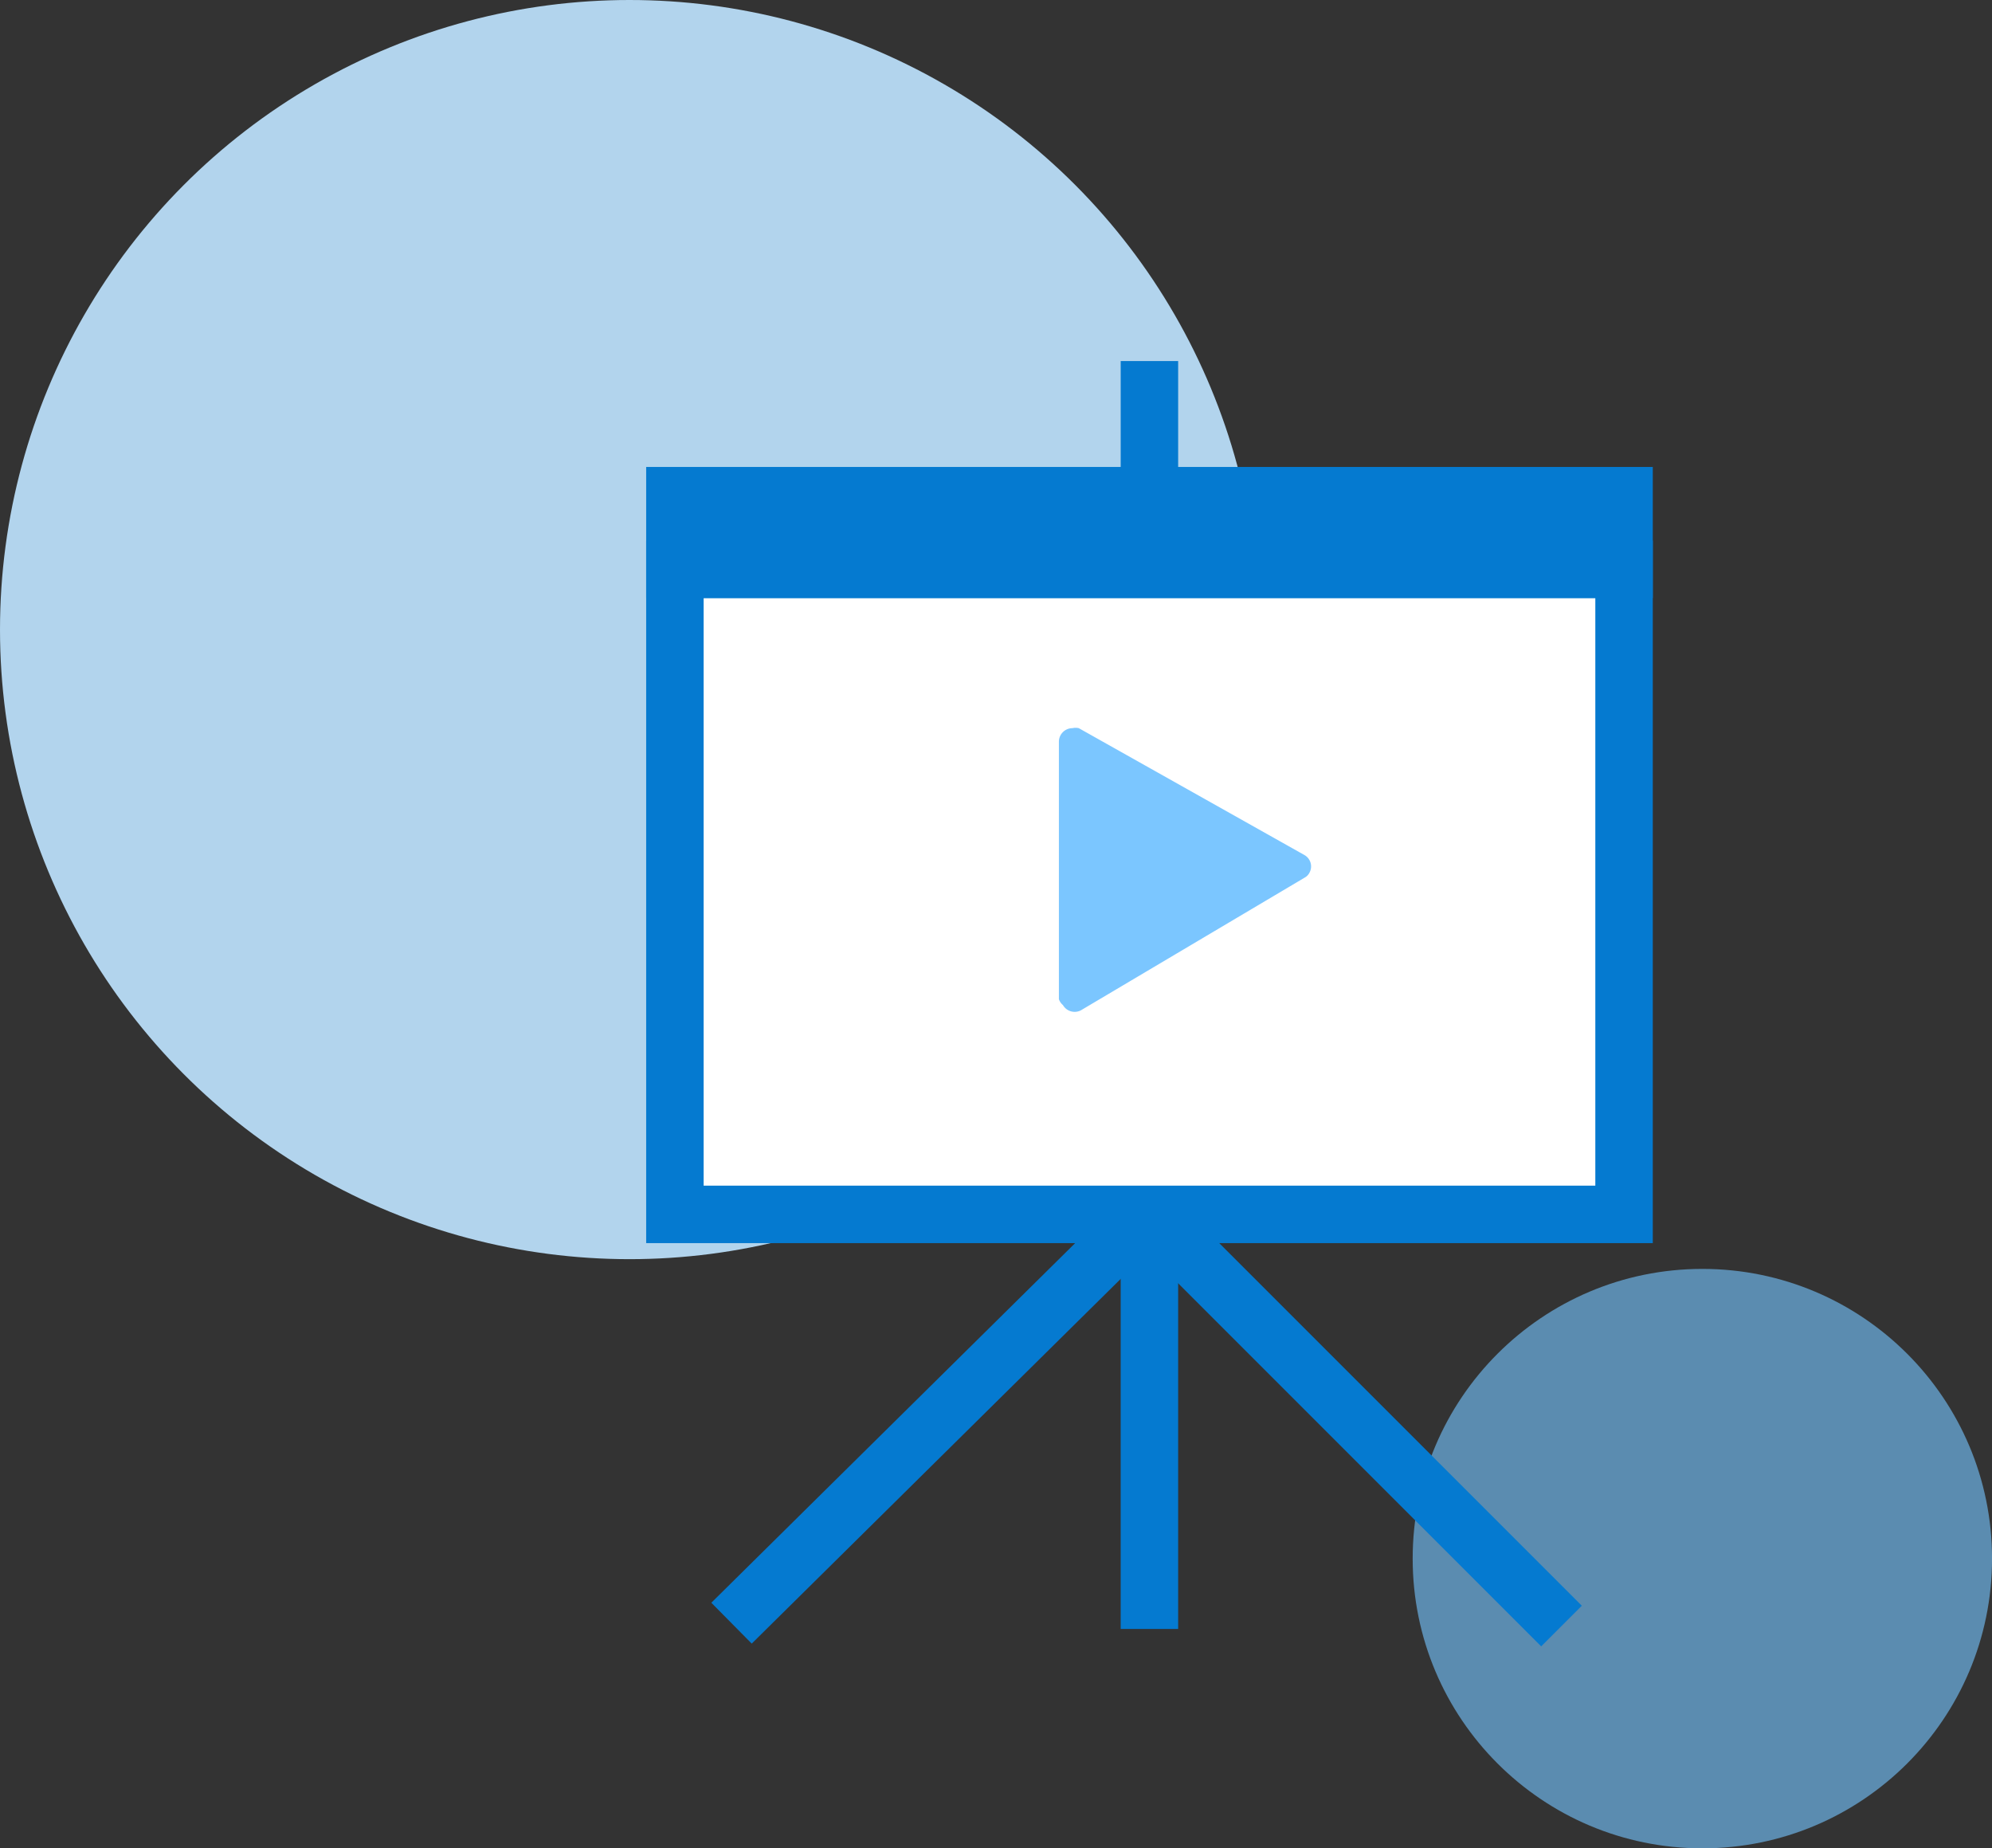 <svg xmlns="http://www.w3.org/2000/svg" xmlns:xlink="http://www.w3.org/1999/xlink" width="52" height="48.243" viewBox="0 0 52 48.243">
  <rect x="0" y="0" width="52" height="48.243" fill="#333333" stroke="none"/>
  <defs>
    <linearGradient id="linear-gradient" x1="-14.532" y1="14.435" x2="-14.529" y2="14.432" gradientUnits="objectBoundingBox">
      <stop offset="0" stop-color="#fff"/>
      <stop offset="1" stop-color="#74c4ff"/>
    </linearGradient>
    <linearGradient id="linear-gradient-2" x1="-5.122" y1="7.678" x2="-5.121" y2="7.677" gradientUnits="objectBoundingBox">
      <stop offset="0" stop-color="#fff"/>
      <stop offset="1" stop-color="#bee3ff"/>
    </linearGradient>
  </defs>
  <g id="Group_1031" data-name="Group 1031" transform="translate(-106.543)">
    <circle id="Ellipse_2" data-name="Ellipse 2" cx="7.562" cy="7.562" r="7.562" transform="translate(143.42 33.12)" opacity="0.61" fill="url(#linear-gradient)"/>
    <circle id="Ellipse_1-2-2" data-name="Ellipse 1-2-2" cx="16.433" cy="16.433" r="16.433" transform="translate(106.543)" opacity="0.91" fill="url(#linear-gradient-2)"/>
    <line id="Line_114" data-name="Line 114" y1="3.426" transform="translate(136.548 9.424)" fill="none" stroke="#057ad0" stroke-miterlimit="10" stroke-width="1.5"/>
    <line id="Line_115" data-name="Line 115" y2="10.821" transform="translate(136.548 31.697)" fill="none" stroke="#057ad0" stroke-miterlimit="10" stroke-width="1.5"/>
    <line id="Line_116" data-name="Line 116" x1="10.859" y2="10.732" transform="translate(125.639 31.635)" fill="none" stroke="#057ad0" stroke-miterlimit="10" stroke-width="1.5"/>
    <line id="Line_117" data-name="Line 117" x2="10.896" y2="10.896" transform="translate(136.409 31.546)" fill="none" stroke="#057ad0" stroke-miterlimit="10" stroke-width="1.5"/>
    <rect id="Rectangle_1127" data-name="Rectangle 1127" width="24.777" height="16.837" transform="translate(124.161 14.86)" fill="#fff" stroke="#057ad0" stroke-miterlimit="10" stroke-width="1.5"/>
    <path id="Path_11242" data-name="Path 11242" d="M133.575,25.661v-6.72a.354.354,0,0,1,.354-.354h0a.373.373,0,0,1,.165,0l5.891,3.312a.341.341,0,0,1,.129.464h0a.3.3,0,0,1-.127.127l-5.84,3.463a.353.353,0,0,1-.467-.139A.339.339,0,0,1,133.575,25.661Z" transform="translate(0.61 0.419)" fill="#7bc6ff"/>
    <path id="Path_11243" data-name="Path 11243" d="M123.772,12.653h24.777v1.921H123.772Z" transform="translate(0.389 0.285)" fill="#057ad0" stroke="#057ad0" stroke-width="1.5"/>
  </g>
</svg>

